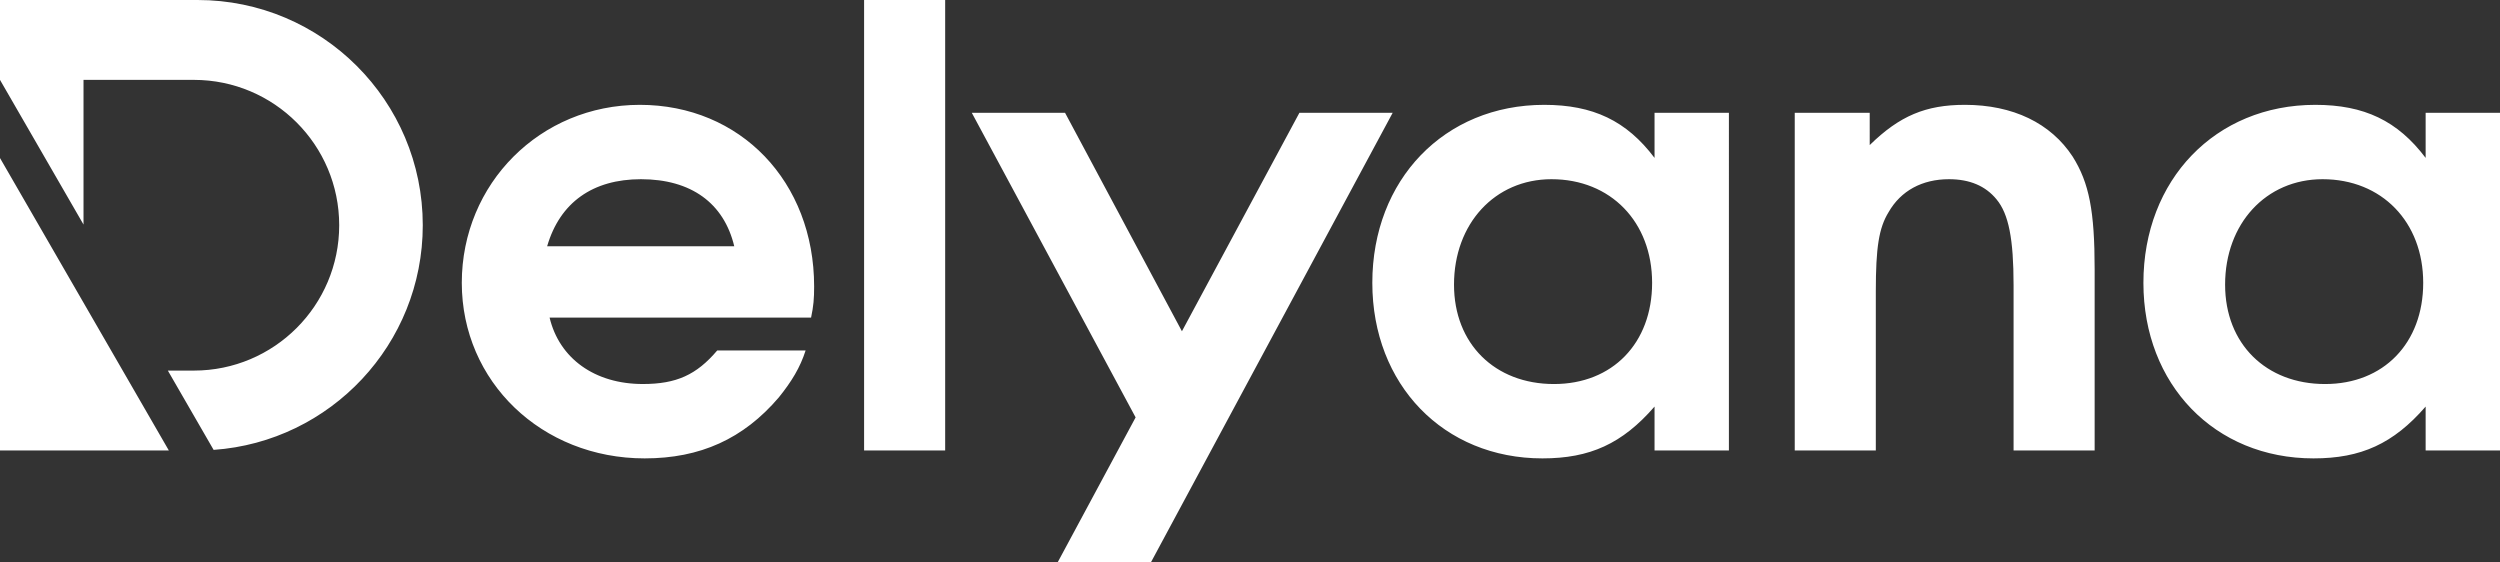 <?xml version="1.0" encoding="UTF-8"?> <svg xmlns="http://www.w3.org/2000/svg" viewBox="0 0 4921.05 1106.39"><rect x="0" y="0" width="4921.05" height="1106.39" fill="#333333" stroke="none"/> <defs> <style>.cls-1{fill:#fff;}</style> </defs> <g id="Layer_2" data-name="Layer 2"> <g id="Layer_1-2" data-name="Layer 1"> <g id="layer1"> <path id="path10436" class="cls-1" d="M0,0V157.23L164.39,442V157.23H381.56c158,0,286.13,128.1,286.13,286.12S539.58,729.47,381.56,729.47H330.39l90.12,156.09c230.08-16.24,411.69-208,411.69-442.21C832.2,198.49,633.7,0,388.85,0ZM1700.9,0V886.7h159.59V0ZM1259.35,206.38C1063.78,206.38,909,361.16,909,556.74c0,194.37,157.18,345.56,360,345.56,109.19,0,194.38-38.39,264-120,25.19-31.2,42-58.8,52.78-92.4h-174c-40.8,48-80.39,66-146.39,66-94.79,0-164.38-50.39-183.58-130.78h514.75c4.8-22.8,6-37.21,6-61.2,0-206.38-145.19-357.56-343.17-357.56Zm1780.31,0c-196.78,0-338.36,147.58-338.36,350.36,0,200.37,140.38,345.56,334.76,345.56,93.59,0,157.18-28.79,220.77-102V886.7h146.38V222H3256.83v88.8C3201.64,237.57,3135.65,206.38,3039.66,206.38Zm827.91,0c-76.79,0-128.4,21.6-187.19,79.19V222H3532.81V886.7h159.58V573.54c0-86.39,6-124.79,25.2-156,24-42,66-64.8,118.78-64.8q61.2,0,93.59,39.61c24,28.79,33.6,78,33.6,169.18V886.7h159.58V530.35c0-115.19-10.81-170.38-43.2-222-43.2-66-117.58-102-212.37-102Zm689.92,0c-196.78,0-338.37,147.58-338.37,350.36,0,200.37,140.38,345.56,334.76,345.56,93.59,0,157.19-28.79,220.79-102V886.7h146.38V222H4774.67v88.8C4719.47,237.57,4653.48,206.38,4557.49,206.38ZM1912.87,222,1990,365.33l245.37,456.29L2082.2,1106.39h183.58l61.35-114.07,337.17-627L2741.39,222H2557.81l-77.1,143.36h0L2326.53,652.05,2096.45,222ZM0,311.07V886.7H332.34Zm1261.75,41.68c98.39,0,163.18,46.81,183.58,132H1077c25.19-86.39,90-132,184.77-132Zm1792.3,0c116.39,0,198,84,198,204,0,118.78-78,199.18-193.17,199.18-116.39,0-196.78-79.19-196.78-195.58C2862.08,440.36,2942.46,352.75,3054.05,352.75Zm1517.84,0c116.39,0,198,84,198,204,0,118.78-78,199.18-193.17,199.18-116.39,0-196.78-79.19-196.78-195.58C4379.91,440.36,4460.3,352.75,4571.89,352.75Z"></path> </g> </g> </g> </svg> 